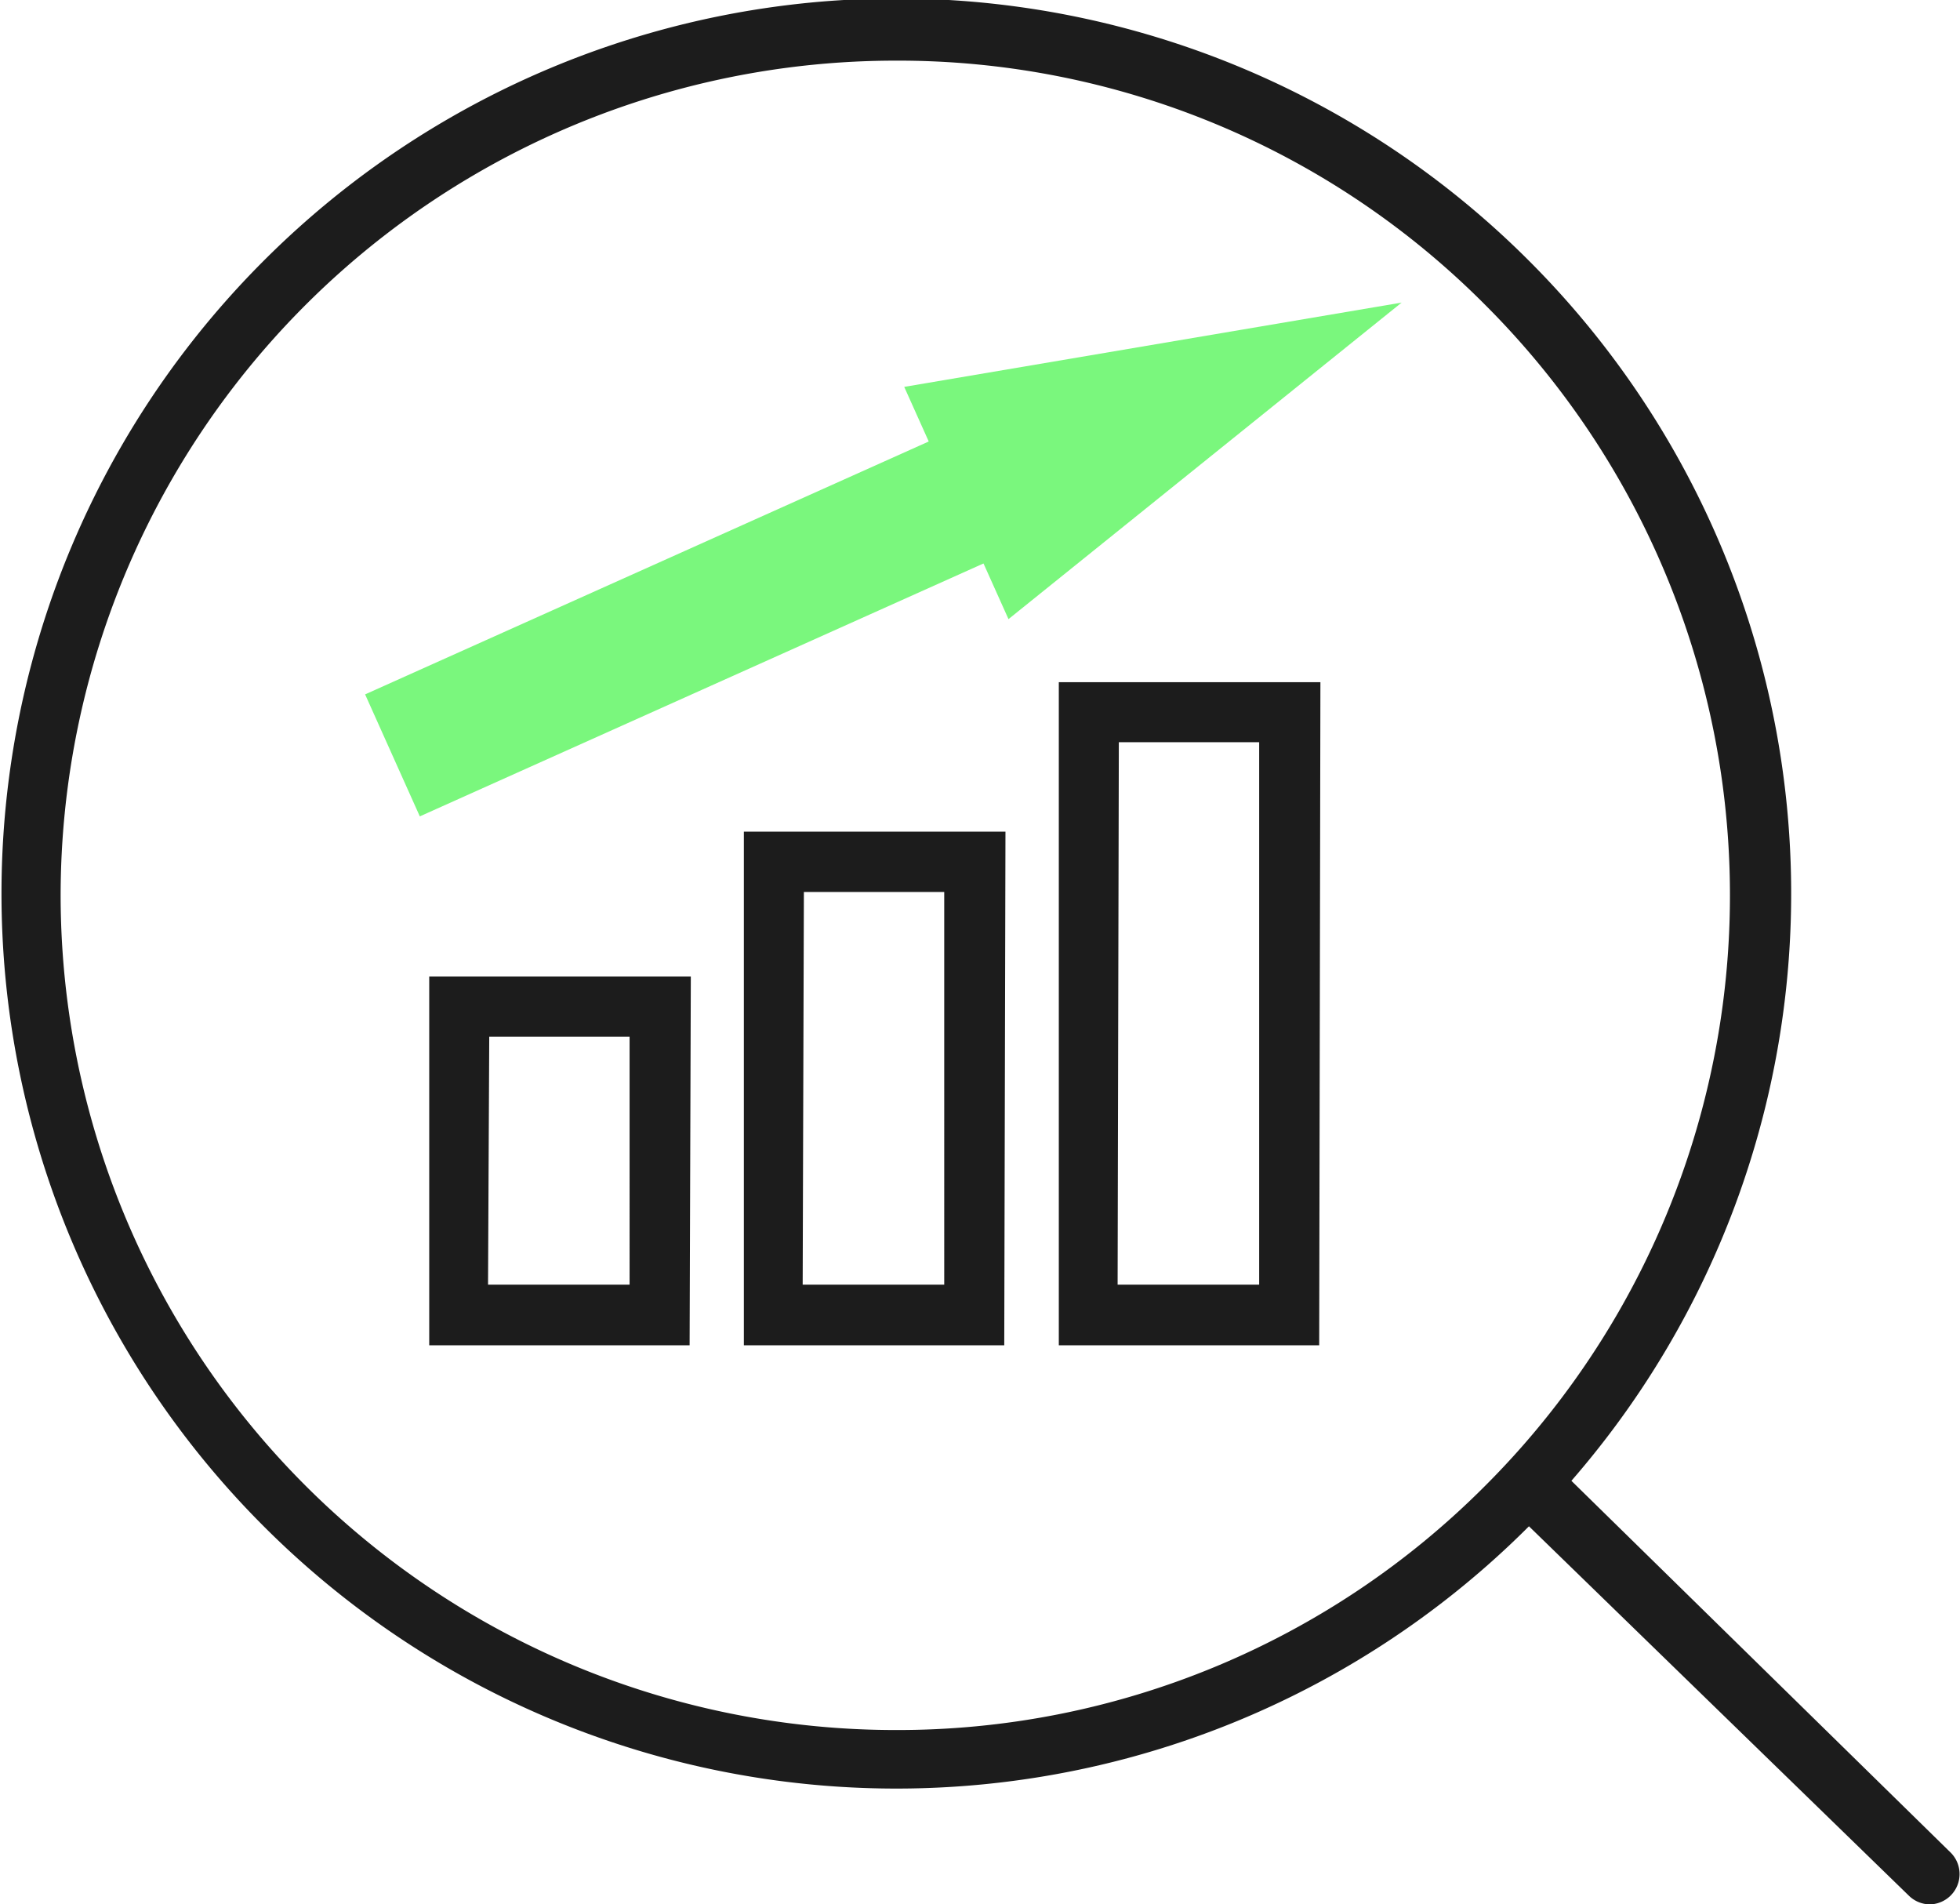 <svg id="Layer_1" data-name="Layer 1" xmlns="http://www.w3.org/2000/svg" viewBox="0 0 64.66 62.81"><defs><style>.cls-1{fill:#7af77d;}.cls-2{fill:#1c1c1c;}</style></defs><title>Bel Valves Homepage Icons</title><rect class="cls-1" x="11.9" y="17.78" width="24.07" height="4.41" transform="translate(-6.09 11.55) rotate(-24.16)"/><polygon class="cls-1" points="33.27 20.42 46.24 9.98 29.83 12.76 33.27 20.42"/><path class="cls-2" d="M63.67,62.81a1,1,0,0,1-.69-.28L50.44,50.34l0,0h0a29.5,29.5,0,0,1-41.74,0,29.5,29.5,0,0,1,0-41.74,29.5,29.5,0,0,1,41.74,0,29.5,29.5,0,0,1,1.4,40.24L64.36,61.11a1,1,0,0,1,0,1.4A1,1,0,0,1,63.67,62.81ZM29.52,2A27.55,27.55,0,0,0,2,29.52,27.55,27.55,0,0,0,29.52,57.06,27.35,27.35,0,0,0,49,49h0a27.52,27.52,0,0,0,0-38.94A27.31,27.31,0,0,0,29.52,2Zm14,42.37H34.93V22.5h8.63Zm-6.65-2h4.67V24.48H36.91Zm-3.74,2H24.54V27.43h8.63Zm-6.65-2h4.67V29.42H26.52Zm-3.73,2H14.16V32.21h8.63Zm-6.65-2h4.67V34.19H16.14Z"/></svg>